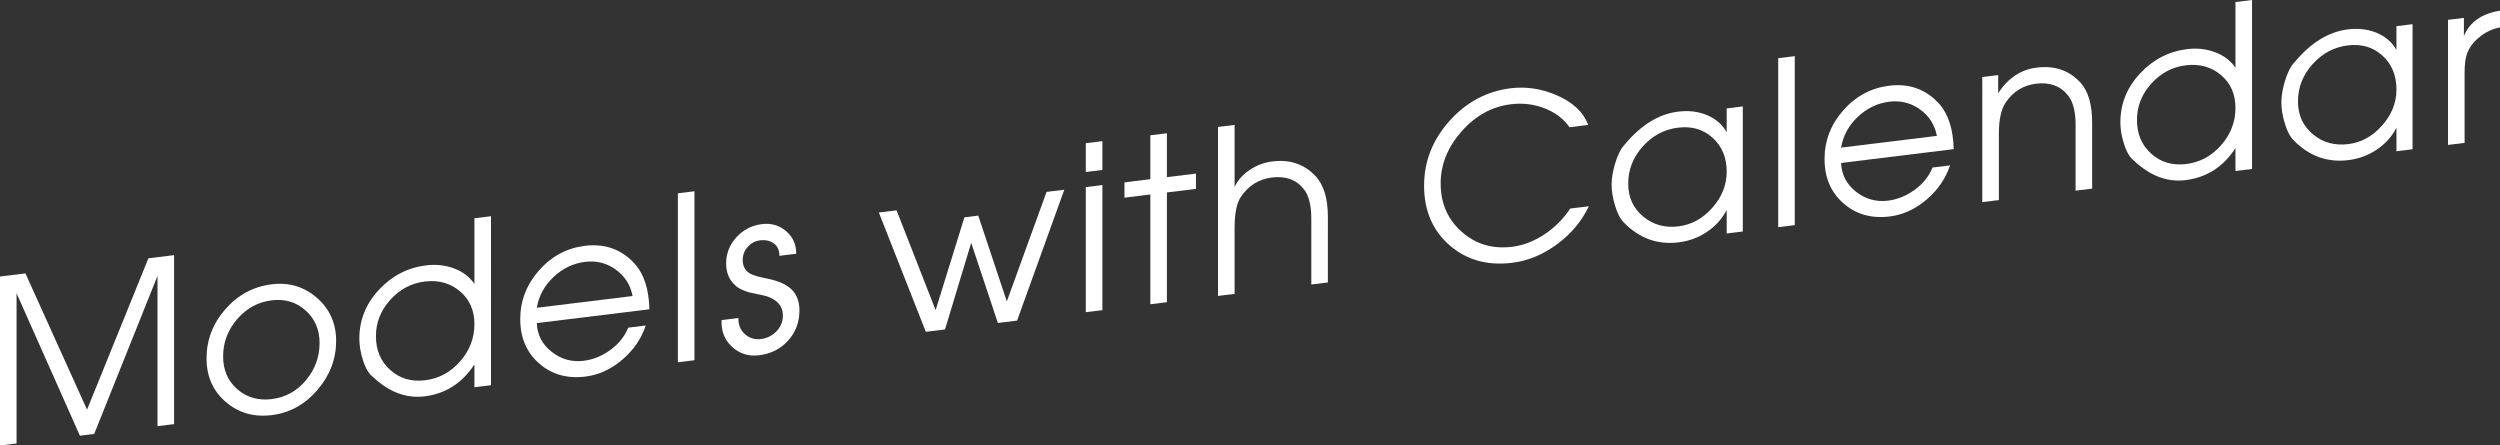 <!-- Generator: Adobe Illustrator 18.1.0, SVG Export Plug-In  -->
<svg version="1.1"
	 xmlns="http://www.w3.org/2000/svg" xmlns:xlink="http://www.w3.org/1999/xlink" xmlns:a="http://ns.adobe.com/AdobeSVGViewerExtensions/3.0/"
	 x="0px" y="0px" width="208.327px" height="37.123px" viewBox="0 0 208.327 37.123" enable-background="new 0 0 208.327 37.123"
	 xml:space="preserve">
<rect x="0" y="0" width="208.327" height="37.123" fill="#333333" stroke="none"/>
<defs>
</defs>
<g>
	<g>
		<path fill="#FFFFFF" d="M14.506,35.343l-1.381,0.169V22.993L7.849,36.16l-1.191,0.146L1.38,24.435v12.52L0,37.123v-14.08
			l2.119-0.261l5.134,11.354l5.113-12.612l2.14-0.263V35.343z"/>
		<path fill="#FFFFFF" d="M28.011,28.406c0,1.512-0.52,2.874-1.56,4.088c-1.04,1.215-2.311,1.913-3.811,2.098
			c-1.488,0.183-2.765-0.186-3.831-1.102c-1.064-0.918-1.598-2.126-1.598-3.625c0-1.537,0.523-2.902,1.57-4.099
			c1.046-1.196,2.332-1.887,3.858-2.074c1.449-0.178,2.707,0.198,3.772,1.128S28.011,26.946,28.011,28.406z M26.631,28.575
			c0-1.11-0.391-2.013-1.169-2.709c-0.779-0.695-1.72-0.976-2.821-0.84c-1.141,0.14-2.101,0.663-2.879,1.569
			c-0.779,0.905-1.169,1.939-1.169,3.101c0,1.136,0.393,2.048,1.179,2.736c0.785,0.688,1.741,0.964,2.869,0.825
			c1.152-0.142,2.105-0.667,2.859-1.577C26.254,30.772,26.631,29.736,26.631,28.575z"/>
		<path fill="#FFFFFF" d="M40.915,32.1l-1.381,0.17v-1.905c-1.015,1.56-2.4,2.448-4.155,2.663c-1.529,0.188-2.965-0.354-4.306-1.624
			c-0.351-0.262-0.633-0.749-0.846-1.459c-0.188-0.587-0.282-1.166-0.282-1.738c0-1.536,0.544-2.889,1.63-4.058
			c1.087-1.169,2.4-1.848,3.941-2.037c0.809-0.1,1.576-0.016,2.303,0.25c0.727,0.268,1.298,0.698,1.715,1.296v-5.469l1.381-0.17
			V32.1z M39.534,27.01c0-1.148-0.403-2.062-1.21-2.742c-0.808-0.678-1.784-0.948-2.932-0.807c-1.122,0.138-2.08,0.647-2.875,1.53
			c-0.794,0.882-1.191,1.892-1.191,3.026c0,1.162,0.397,2.099,1.191,2.812c0.795,0.713,1.766,0.999,2.913,0.858
			c1.146-0.141,2.117-0.666,2.912-1.573C39.137,29.206,39.534,28.172,39.534,27.01z"/>
		<path fill="#FFFFFF" d="M54.114,25.773l-9.381,1.151c0.038,0.979,0.451,1.776,1.241,2.395c0.79,0.619,1.677,0.867,2.663,0.746
			c0.783-0.096,1.522-0.395,2.217-0.896c0.695-0.503,1.194-1.125,1.498-1.866l1.459-0.179c-0.366,1.1-1.019,2.05-1.957,2.851
			c-0.939,0.801-1.964,1.271-3.073,1.406c-1.526,0.188-2.812-0.179-3.858-1.099c-1.047-0.919-1.57-2.147-1.57-3.685
			c0-1.524,0.521-2.878,1.561-4.06s2.317-1.866,3.83-2.052c1.677-0.206,3.063,0.298,4.16,1.509
			C53.673,22.854,54.076,24.113,54.114,25.773z M52.715,24.668c-0.178-0.924-0.645-1.658-1.403-2.204
			c-0.758-0.546-1.611-0.76-2.56-0.644c-0.985,0.121-1.86,0.542-2.625,1.261c-0.765,0.72-1.229,1.575-1.394,2.566L52.715,24.668z"/>
		<path fill="#FFFFFF" d="M57.869,30.018l-1.381,0.17V16.106l1.381-0.169V30.018z"/>
		<path fill="#FFFFFF" d="M66.618,25.869c0,0.98-0.315,1.818-0.945,2.513c-0.631,0.695-1.432,1.102-2.402,1.221
			c-0.895,0.11-1.654-0.127-2.278-0.711s-0.911-1.324-0.861-2.219l1.405-0.173c-0.025,0.542,0.148,0.985,0.522,1.331
			c0.373,0.346,0.825,0.485,1.356,0.42c0.507-0.062,0.937-0.277,1.291-0.646s0.532-0.807,0.532-1.315
			c0-0.942-0.672-1.528-2.013-1.758c-0.887-0.146-1.514-0.375-1.88-0.685c-0.558-0.467-0.836-1.095-0.836-1.884
			c0-0.84,0.286-1.571,0.86-2.196c0.573-0.625,1.283-0.988,2.128-1.092c0.769-0.095,1.437,0.1,2.005,0.583
			c0.567,0.482,0.851,1.111,0.851,1.887l-1.405,0.173c0-0.465-0.155-0.809-0.466-1.034c-0.31-0.226-0.693-0.311-1.148-0.255
			c-0.405,0.05-0.747,0.231-1.025,0.546c-0.279,0.314-0.418,0.676-0.418,1.083c0,0.509,0.189,0.88,0.569,1.113
			c0.241,0.148,0.658,0.282,1.253,0.4c0.912,0.168,1.589,0.422,2.032,0.762C66.327,24.371,66.618,25.018,66.618,25.869z"/>
		<path fill="#FFFFFF" d="M88.688,15.811l-3.933,10.906l-1.602,0.196l-2.222-6.677l-2.182,7.218l-1.599,0.196l-3.915-9.942
			l1.477-0.181l3.254,8.318l2.399-7.736l1.153-0.142l2.381,7.149l3.311-9.125L88.688,15.811z"/>
		<path fill="#FFFFFF" d="M91.862,14.164l-1.381,0.169v-2.4l1.381-0.169V14.164z M91.862,25.844l-1.381,0.17V15.591l1.381-0.169
			V25.844z"/>
		<path fill="#FFFFFF" d="M99.66,15.74l-2.421,0.297v9.146l-1.381,0.17v-9.146l-2.156,0.265v-1.276l2.156-0.265v-3.658l1.381-0.169
			v3.658l2.421-0.298V15.74z"/>
		<path fill="#FFFFFF" d="M110.653,23.537l-1.381,0.17v-5.5c0-1.094-0.203-1.903-0.608-2.426c-0.622-0.803-1.516-1.131-2.683-0.988
			c-1.078,0.133-1.935,0.664-2.568,1.595c-0.355,0.515-0.533,1.383-0.533,2.604v5.499l-1.381,0.17V10.58l1.381-0.17v5.164
			c0.291-0.595,0.733-1.081,1.328-1.459c0.556-0.36,1.162-0.581,1.819-0.662c1.441-0.177,2.622,0.212,3.545,1.166
			c0.721,0.737,1.081,1.881,1.081,3.431V23.537z"/>
		<path fill="#FFFFFF" d="M132.402,17.188c-0.605,1.257-1.494,2.315-2.667,3.177s-2.414,1.373-3.726,1.534
			c-2.068,0.254-3.808-0.234-5.22-1.465s-2.118-2.887-2.118-4.97c0-2.007,0.703-3.8,2.108-5.375
			c1.406-1.576,3.111-2.488,5.116-2.734c1.273-0.156,2.534,0.032,3.782,0.564c1.374,0.581,2.263,1.411,2.667,2.492l-1.554,0.191
			c-0.505-0.719-1.218-1.252-2.14-1.6c-0.872-0.329-1.787-0.433-2.747-0.315c-1.579,0.194-2.948,0.948-4.11,2.263
			c-1.162,1.315-1.742,2.763-1.742,4.343c0,1.645,0.584,2.984,1.752,4.02s2.566,1.453,4.195,1.253
			c0.935-0.114,1.838-0.463,2.709-1.042c0.871-0.581,1.585-1.296,2.14-2.145L132.402,17.188z"/>
		<path fill="#FFFFFF" d="M145.23,19.291l-1.343,0.165v-1.963c-0.391,0.76-0.958,1.383-1.702,1.867
			c-0.693,0.454-1.463,0.732-2.308,0.836c-1.752,0.216-3.271-0.335-4.558-1.651c-0.315-0.316-0.567-0.812-0.757-1.487
			c-0.176-0.589-0.265-1.155-0.265-1.702c0-0.482,0.095-1.053,0.284-1.712c0.227-0.738,0.491-1.267,0.794-1.584
			c1.362-1.64,2.85-2.56,4.464-2.758c0.857-0.105,1.639-0.017,2.345,0.265c0.757,0.301,1.324,0.784,1.702,1.448V9.033l1.343-0.165
			V19.291z M143.888,14.312c0-1.174-0.389-2.115-1.166-2.823c-0.776-0.708-1.741-0.992-2.891-0.852
			c-1.15,0.142-2.129,0.664-2.938,1.567c-0.809,0.902-1.213,1.936-1.213,3.097c0,1.136,0.414,2.048,1.241,2.738
			c0.828,0.689,1.811,0.965,2.948,0.825c1.087-0.134,2.028-0.651,2.824-1.554C143.489,16.409,143.888,15.409,143.888,14.312z"/>
		<path fill="#FFFFFF" d="M149.56,18.76l-1.381,0.17V4.849l1.381-0.17V18.76z"/>
		<path fill="#FFFFFF" d="M162.802,12.428l-9.381,1.152c0.038,0.979,0.451,1.776,1.241,2.395s1.677,0.867,2.663,0.746
			c0.783-0.097,1.522-0.396,2.217-0.896c0.695-0.502,1.194-1.124,1.498-1.865l1.459-0.18c-0.366,1.1-1.019,2.05-1.957,2.851
			c-0.939,0.801-1.964,1.271-3.073,1.407c-1.526,0.188-2.812-0.18-3.858-1.099c-1.047-0.919-1.57-2.148-1.57-3.686
			c0-1.524,0.521-2.877,1.561-4.06c1.04-1.182,2.317-1.865,3.83-2.051c1.677-0.206,3.063,0.297,4.161,1.508
			C162.36,9.51,162.764,10.769,162.802,12.428z M161.402,11.322c-0.178-0.924-0.645-1.658-1.403-2.203
			c-0.758-0.546-1.611-0.761-2.56-0.645c-0.985,0.121-1.86,0.542-2.625,1.261c-0.765,0.721-1.229,1.576-1.394,2.567L161.402,11.322z
			"/>
		<path fill="#FFFFFF" d="M174.341,15.717l-1.381,0.17v-5.499c0-1.082-0.203-1.884-0.609-2.407
			c-0.634-0.813-1.528-1.148-2.683-1.007c-1.078,0.132-1.928,0.663-2.549,1.592c-0.368,0.555-0.552,1.424-0.552,2.607v5.499
			l-1.381,0.169V6.418l1.324-0.162v1.506c0.819-1.257,1.891-1.967,3.215-2.129c1.513-0.187,2.736,0.242,3.669,1.283
			c0.631,0.71,0.946,1.814,0.946,3.313V15.717z"/>
		<path fill="#FFFFFF" d="M187.664,14.081l-1.381,0.17v-1.905c-1.016,1.561-2.4,2.448-4.155,2.663
			c-1.529,0.188-2.965-0.354-4.306-1.624c-0.351-0.262-0.633-0.749-0.846-1.459c-0.188-0.587-0.282-1.166-0.282-1.738
			c0-1.536,0.543-2.889,1.63-4.058c1.086-1.169,2.4-1.848,3.941-2.037c0.809-0.1,1.576-0.016,2.302,0.251
			c0.727,0.267,1.299,0.697,1.716,1.295V0.17L187.664,0V14.081z M186.283,8.991c0-1.148-0.404-2.062-1.211-2.742
			c-0.807-0.678-1.784-0.948-2.931-0.807c-1.123,0.138-2.081,0.647-2.875,1.53c-0.795,0.882-1.191,1.892-1.191,3.026
			c0,1.162,0.396,2.099,1.191,2.812c0.794,0.713,1.765,0.999,2.912,0.858s2.118-0.665,2.912-1.573
			C185.886,11.188,186.283,10.153,186.283,8.991z"/>
		<path fill="#FFFFFF" d="M201.042,12.438l-1.343,0.165v-1.963c-0.391,0.76-0.958,1.383-1.702,1.867
			c-0.693,0.453-1.463,0.732-2.308,0.836c-1.752,0.215-3.271-0.336-4.558-1.651c-0.315-0.316-0.567-0.813-0.757-1.488
			c-0.176-0.589-0.265-1.154-0.265-1.701c0-0.482,0.095-1.053,0.284-1.712c0.227-0.739,0.491-1.267,0.794-1.584
			c1.362-1.64,2.85-2.56,4.464-2.758c0.857-0.105,1.639-0.017,2.345,0.265c0.757,0.301,1.324,0.784,1.702,1.448V2.181l1.343-0.165
			V12.438z M199.699,7.459c0-1.174-0.389-2.115-1.166-2.823c-0.776-0.709-1.74-0.993-2.891-0.852s-2.129,0.664-2.938,1.567
			c-0.809,0.902-1.213,1.936-1.213,3.097c0,1.136,0.414,2.048,1.241,2.738c0.828,0.689,1.811,0.964,2.948,0.824
			c1.087-0.133,2.028-0.651,2.824-1.553S199.699,8.557,199.699,7.459z"/>
		<path fill="#FFFFFF" d="M208.327,2.283c-0.608,0.113-1.167,0.372-1.675,0.778c-0.546,0.422-0.913,0.925-1.104,1.508
			c-0.114,0.356-0.172,0.858-0.172,1.506v5.831l-1.381,0.17V1.653l1.324-0.163v1.506c0.492-1.166,1.494-1.867,3.007-2.104V2.283z"/>
	</g>
</g>
</svg>